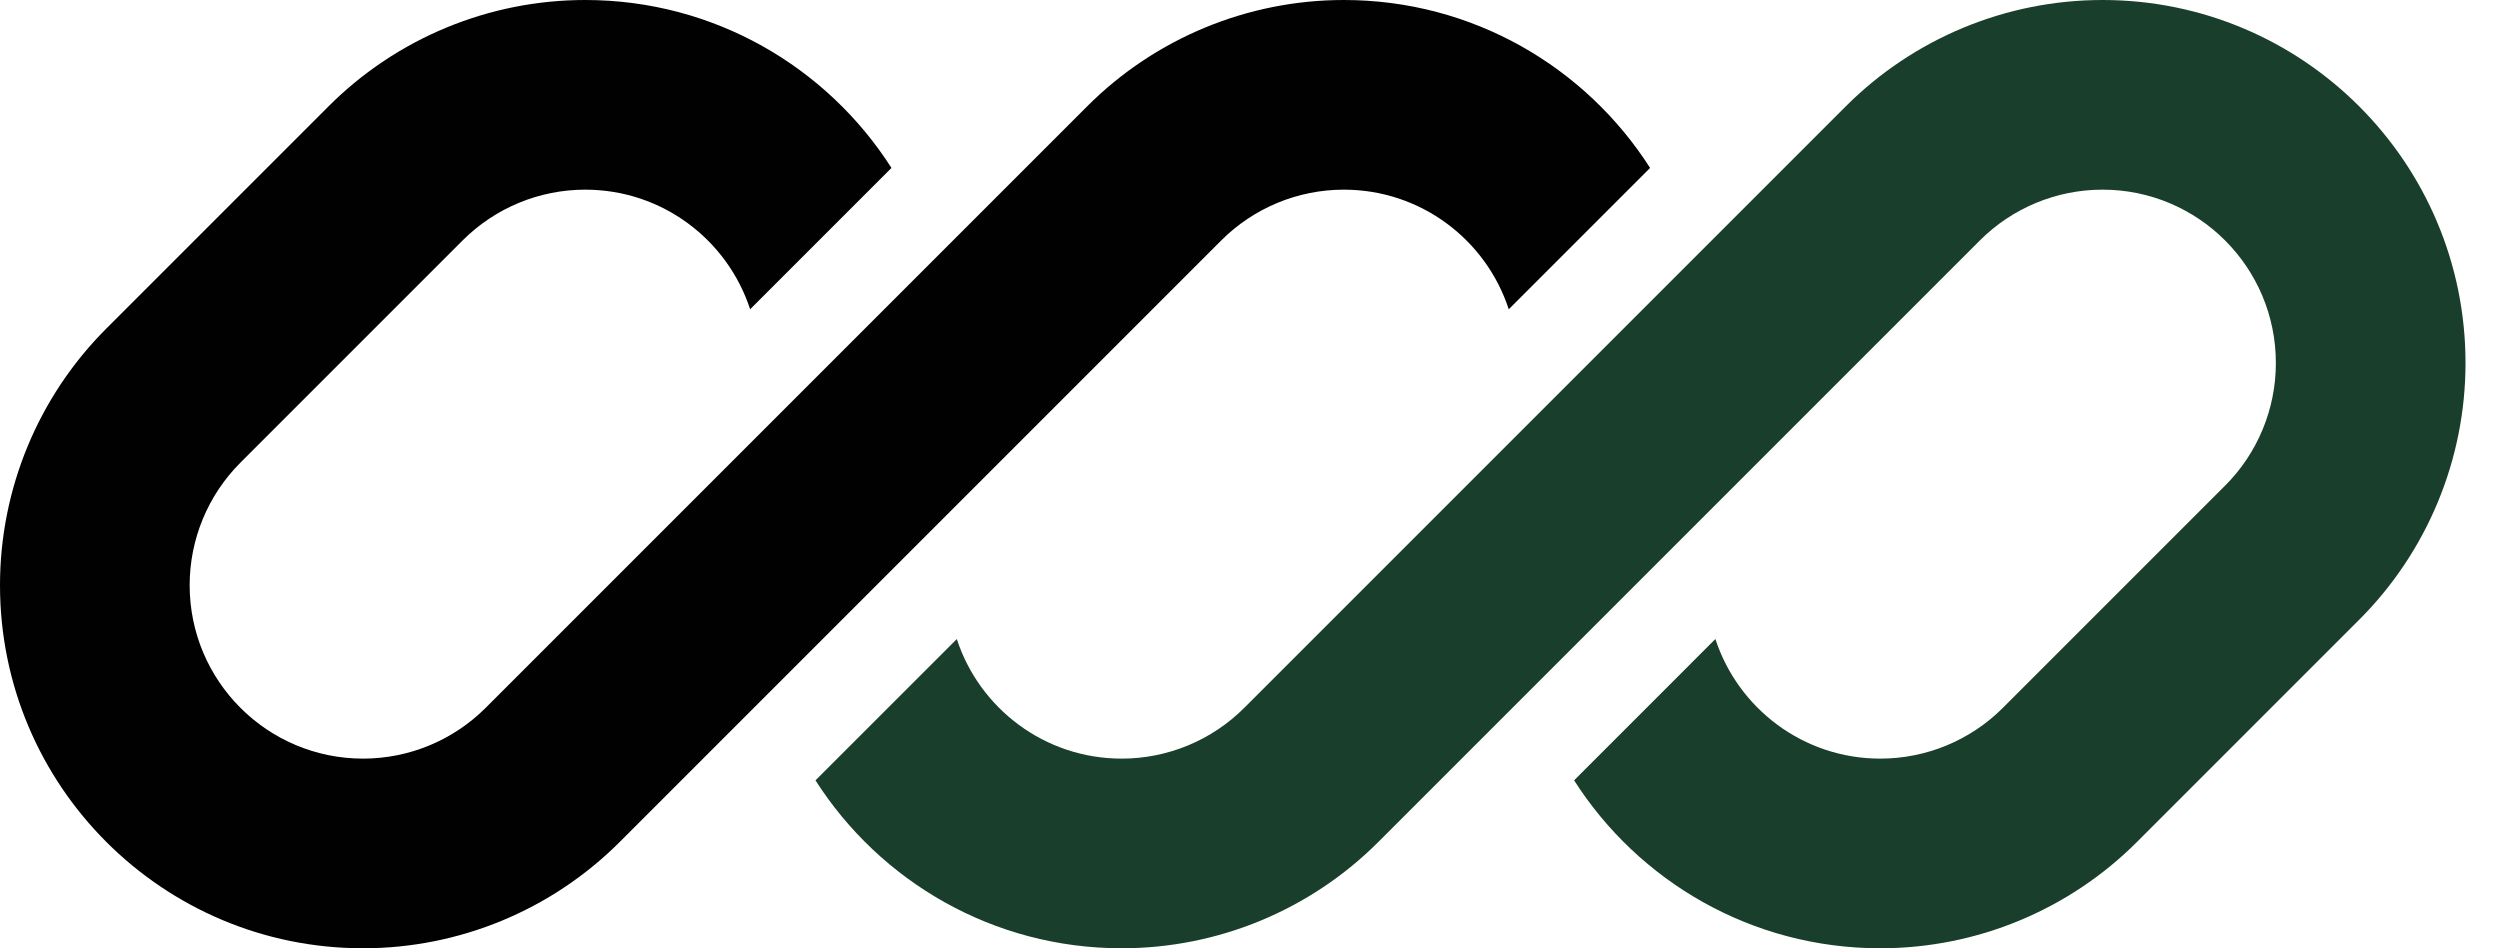 <svg width="58" height="22" viewBox="0 0 58 22" fill="none" xmlns="http://www.w3.org/2000/svg">
<g id="Logo" clip-path="url(#clip0_987_4801)">
<path id="Vector" d="M13.577 0C11.344 0 9.201 0.887 7.622 2.467L2.467 7.622C0.887 9.201 0 11.344 0 13.577C0 18.229 3.771 22 8.423 22C10.656 22 12.799 21.113 14.378 19.533L17.944 15.967C17.944 15.967 17.944 15.967 17.944 15.967L28.333 5.578C29.087 4.824 30.111 4.4 31.177 4.4C32.964 4.4 34.478 5.564 35.003 7.175L38.282 3.896C36.786 1.553 34.163 0 31.177 0C28.944 0 26.801 0.887 25.222 2.467L11.267 16.422C10.513 17.176 9.489 17.6 8.423 17.6C6.201 17.6 4.4 15.799 4.4 13.577C4.4 12.511 4.824 11.487 5.578 10.733L10.733 5.578C11.487 4.824 12.511 4.4 13.577 4.4C15.364 4.4 16.878 5.564 17.403 7.175L20.682 3.896C19.186 1.553 16.563 0 13.577 0Z" fill="#010101"/>
<path id="Vector_2" d="M28.867 16.422C28.113 17.176 27.09 17.6 26.023 17.6C24.237 17.6 22.723 16.436 22.198 14.826L18.919 18.104C20.415 20.447 23.037 22 26.023 22C28.257 22 30.399 21.113 31.978 19.533L45.933 5.578C46.688 4.824 47.711 4.4 48.778 4.4C50.999 4.4 52.8 6.201 52.8 8.423C52.8 9.489 52.377 10.513 51.622 11.267L46.467 16.422C45.713 17.176 44.69 17.6 43.623 17.6C41.837 17.6 40.323 16.436 39.797 14.825L36.519 18.104C38.015 20.447 40.637 22 43.623 22C45.857 22 47.999 21.113 49.578 19.533L54.733 14.378C56.313 12.799 57.2 10.656 57.2 8.423C57.2 3.771 53.429 0 48.778 0C46.544 0 44.402 0.887 42.822 2.467L28.867 16.422Z" fill="#193E2C"/>
</g>
<defs>
<clipPath id="clip0_987_4801">
<rect width="57.2" height="22" fill="white"/>
</clipPath>
</defs>
</svg>
